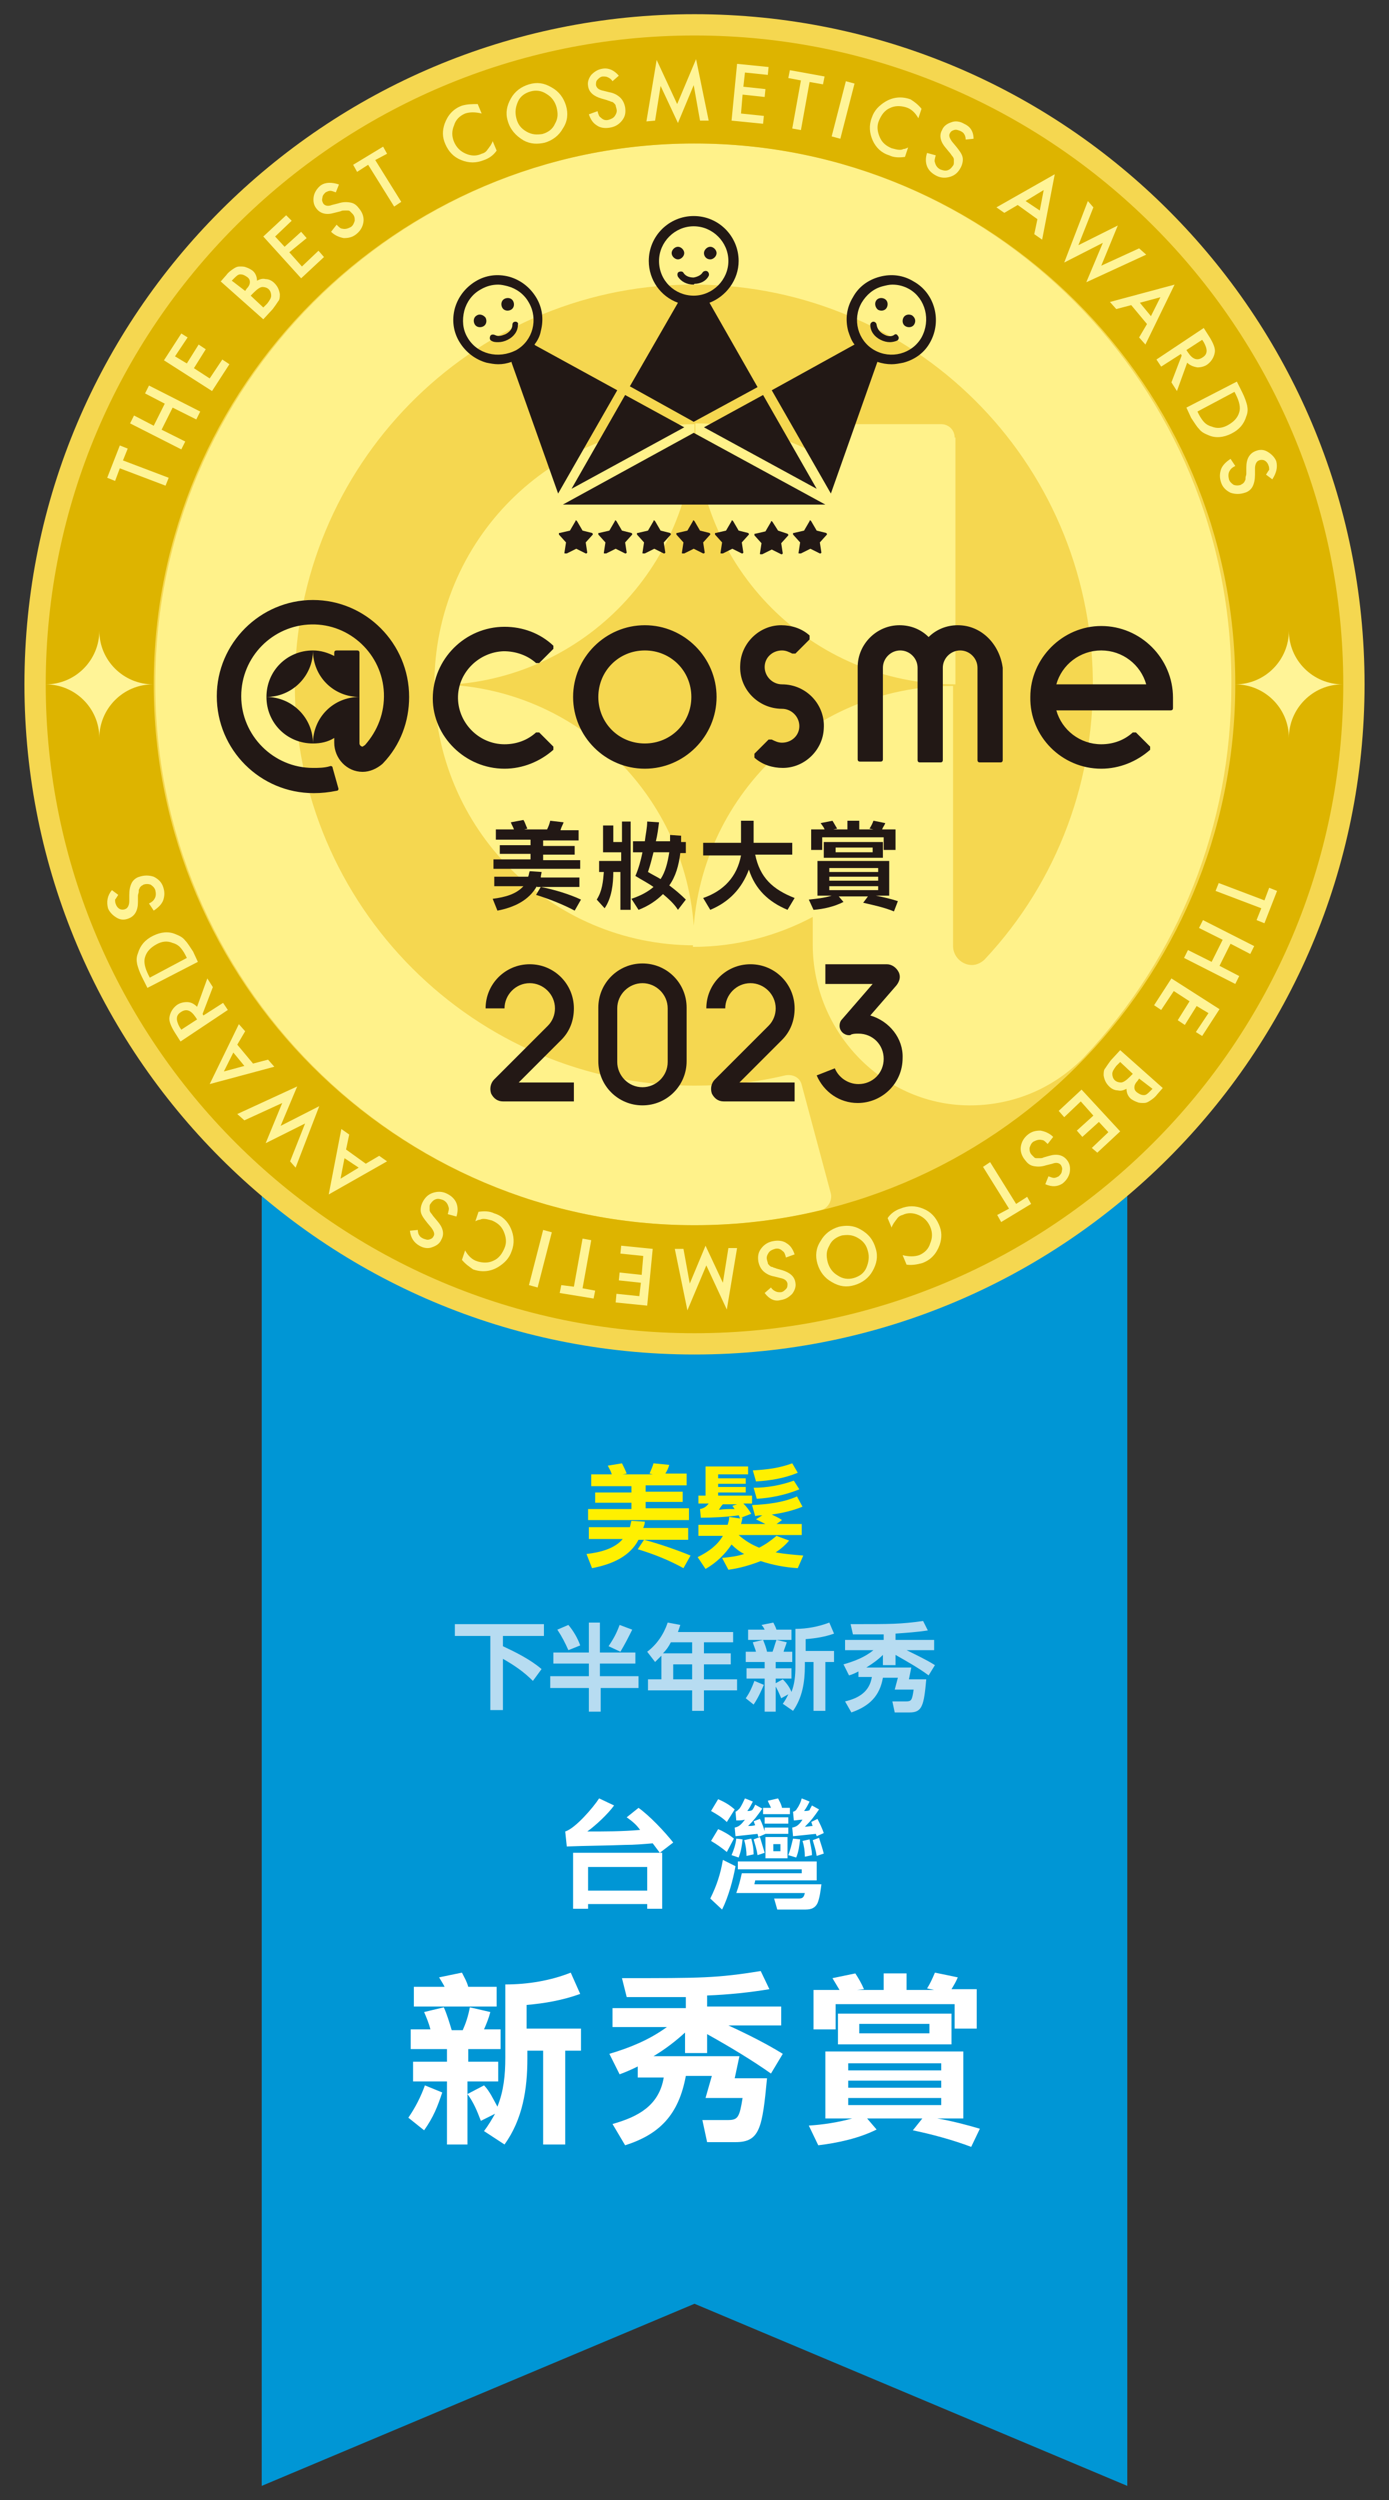 <?xml version="1.0" encoding="utf-8"?>
<!-- Generator: Adobe Illustrator 28.0.0, SVG Export Plug-In . SVG Version: 6.00 Build 0)  -->
<svg version="1.1" id="圖層_1" xmlns="http://www.w3.org/2000/svg" xmlns:xlink="http://www.w3.org/1999/xlink" x="0px" y="0px"
	 viewBox="0 0 176.2 317.1" style="enable-background:new 0 0 176.2 317.1;" xml:space="preserve">
<rect x="0" y="0" width="176.2" height="317.1" fill="#333333" stroke="none"/>
<style type="text/css">
	.st0{fill:#0096D5;}
	.st1{fill:#FFF000;}
	.st2{fill:#FFFFFF;}
	.st3{fill:#B7DCF1;}
	.st4{fill:#F5D750;}
	.st5{fill:#FFF28A;}
	.st6{fill:#DDB400;}
	.st7{fill:#FFF497;}
	.st8{fill:#221815;}
	.st9{fill:#231815;}
</style>
<g id="_x31_st">
	<g id="ribon">
		<polygon id="ribon_5_" class="st0" points="143,315.3 88.1,292.2 33.2,315.3 33.2,140.5 143,140.5 		"/>
		<g id="text_1_">
			<g>
				<g>
					<path class="st1" d="M81,195.3c-1.1,2.1-3.3,3.1-5.9,3.6l-0.7-1.8c1.8-0.2,3.6-0.7,4.6-1.9h-4.3v-1.5h5.2
						c0.1-0.3,0.1-0.5,0.2-0.8l1.7,0.1c0,0.3-0.1,0.5-0.2,0.8h5.7v1.5H81z M87.4,192.8H74.6v-1.4h5.5v-0.8h-4.6v-1.3h4.6v-0.8H75
						V187h2.6c-0.1-0.4-0.3-0.7-0.5-1.1l1.8-0.3c0.2,0.4,0.4,0.8,0.6,1.3l-0.5,0.1h3.8l-0.4-0.1c0.2-0.5,0.4-0.9,0.5-1.3l2,0.2
						c-0.1,0.4-0.3,0.8-0.5,1.1h2.7v1.5h-5.2v0.8h4.7v1.3h-4.7v0.8h5.5V192.8z M87.6,197.3l-0.9,1.6c-1.8-1-3.8-1.8-5.8-2.4l0.8-1.2
						C83.6,195.8,85.9,196.6,87.6,197.3z"/>
					<path class="st1" d="M96.5,198c-1.3,0.5-2.6,0.9-4.1,1.1l-0.8-1.5c1-0.1,1.9-0.2,2.8-0.5c-0.6-0.3-1.1-0.7-1.6-1.2
						c-0.8,1.2-1.9,2.3-3.3,3.1l-1-1.5c1.4-0.7,2.5-1.5,3.2-2.7h-3.1v-1.4h3.7c0.1-0.3,0.2-0.6,0.2-1l1.4,0.2
						c-0.1-0.1-0.1-0.3-0.2-0.4c-1.4,0.2-3.2,0.3-4.8,0.3l-0.1-1.1c0.5-0.1,0.8-0.3,1.1-0.7h-1.3v-1h0.9v-3.7h5.4v1h-3.8v0.5h3.5
						v0.7h-3.5v0.4h3.5v0.7h-3.5v0.4h4.3v1h-1.1c0.4,0.4,0.7,0.8,1,1.3l-1.3,0.5l0.2,0c-0.1,0.3-0.1,0.5-0.2,0.8h3.1
						c-0.4-0.2-0.8-0.4-1.2-0.6l0.8-0.5c-0.1,0-0.6,0-0.9,0.1l-0.4-1.4c1.9-0.1,3.9-0.3,5.7-1.1l0.7,1.3c-1.2,0.5-2.5,0.8-3.9,1
						c0.4,0.2,0.9,0.4,1.3,0.7l-0.7,0.5h3.2v1.4h-8c0.8,0.7,1.6,1.2,2.6,1.6c0.8-0.4,1.5-0.9,2.2-1.5l1.6,0.6
						c-0.5,0.6-1.1,1.1-1.7,1.5c1.1,0.2,2.3,0.3,3.5,0.4l-0.7,1.6C99.6,198.8,98,198.5,96.5,198z M93.2,191.4
						c-0.1-0.1-0.2-0.3-0.3-0.4l0.6-0.2h-1.8c-0.2,0.2-0.4,0.5-0.5,0.7C91.8,191.4,92.5,191.4,93.2,191.4z M95.9,187.9l-0.4-1.4
						c1.8-0.1,3.4-0.3,5-0.9l0.7,1.2C99.5,187.5,97.7,187.8,95.9,187.9z M96,190.1l-0.4-1.4c1.7,0,3.4-0.3,5.1-0.9l0.7,1.1
						C99.7,189.6,97.8,190,96,190.1z"/>
				</g>
			</g>
			<g id="新秀賞">
				<path class="st2" d="M53.8,270.2l-2-1.6c0.9-1.3,1.6-2.7,2.1-4.1l2.2,0.9C55.5,267.2,55,268.5,53.8,270.2z M59.3,264v8h-2.6v-8
					h-4.3v-2.5h4.3v-1.6h-4.6v-2.5h2.5c-0.2-0.8-0.5-1.5-0.8-2.2l2.5-0.6c0.4,0.9,0.7,1.9,1,2.9h1.4c0.4-0.9,0.7-1.8,0.9-2.9
					l2.6,0.6c-0.2,0.8-0.5,1.5-0.8,2.2h2.1v2.5h-4.1v1.6h3.8v2.5H59.3z M63.1,254.5H52.5V252h3.9c-0.2-0.4-0.4-0.7-0.7-1.2l2.9-0.6
					c0.4,0.8,0.6,1.1,0.8,1.8h3.6V254.5z M63.1,267.2c0.8-2,1-4,1-6.2v-9.3c2.9,0,5.8-0.5,8.3-1.5l1.2,2.7c-2.2,0.8-4.5,1.2-6.8,1.4
					v3h6.9v2.8h-2V272h-2.8v-11.9h-2v1c0,3.9-0.6,7.7-2.9,10.9l-2.6-1.7c0.6-0.8,1-1.5,1.4-2.2L61,269c-0.5-1.3-0.9-2.3-1.7-3.4
					l2.1-1.1C62.1,265.2,62.6,266.3,63.1,267.2z"/>
				<path class="st2" d="M79.3,272.1l-1.6-2.7c3.2-0.9,5.9-2.3,6.5-5.9h-3.3v-1.4c-0.8,0.4-1.5,0.7-2.3,1l-1.3-2.6
					c2.7-0.8,5.1-1.8,7.3-3.4h-6.9v-2.4h9.3v-1.4c-3.1,0-5.1,0-7.5,0l-0.6-2.4c10.1,0,12,0,17.6-0.9l1.1,2.3
					c-2.4,0.4-5.2,0.7-7.9,0.8v1.4h9.4v2.4h-6.7c2.4,1.1,4.8,2.3,6.9,3.6l-1.5,2.5c-2.4-1.7-5.4-3.5-8.1-5v2.4h-2.8v-2.6
					c-1.2,1.1-2.5,2.1-4,3h10.9l-0.6,2.8h4.1c-0.6,6.3-0.9,8.1-4,8.1h-3.6l-0.6-2.8h3.2c1.3,0,1.5-0.3,1.9-2.8h-4.7l0.8-2.8H87
					C86.1,268.2,83.7,270.7,79.3,272.1z"/>
				<path class="st2" d="M123.2,272.3c-2.4-0.9-5-1.6-7.4-2.1l1.2-1.5H110l1.2,1.4c-2.2,1.1-4.9,1.7-7.4,2l-1.2-2.5
					c1.7-0.1,3.7-0.4,5.5-0.9h-3.4v-8.5h17.5v8.5h-3.3c1.8,0.3,3.7,0.8,5.4,1.3L123.2,272.3z M106,257.4h-2.8v-5h3.3
					c-0.3-0.5-0.6-1-0.9-1.5l2.9-0.6c0.4,0.6,0.8,1.3,1.1,2l-0.9,0.1h3.4v-2.1h2.9v2.1h3.5l-0.9-0.2c0.4-0.6,0.7-1.3,1-2l2.9,0.6
					c-0.2,0.5-0.5,1-0.8,1.5h3.2v5h-2.8v-3.1H106V257.4z M120.7,259.3h-14.4v-3.9h14.4V259.3z M107.6,261.7v0.9h11.8v-0.9H107.6z
					 M107.6,263.9v0.9h11.8v-0.9H107.6z M107.6,266.1v0.9h11.8v-0.9H107.6z M109,256.7v1.2h8.9v-1.2H109z"/>
			</g>
			<g id="上半年新秀_2_">
				<path class="st3" d="M76.1,205.8v3.8h4.5v1.4h-4.5v1.6H81v1.5h-4.8v3h-1.5v-3h-4.9v-1.5h4.9V211h-4.5v-1.4h4.5v-3.8H76.1z
					 M73.6,208.7l-1.5,0.6c-0.4-0.9-0.8-1.7-1.4-2.6l1.4-0.6C72.7,206.8,73.3,207.8,73.6,208.7z M78.7,209.5l-1.5-0.7
					c0.6-0.9,1-1.6,1.4-2.7l1.6,0.6C79.7,207.7,79.3,208.5,78.7,209.5z"/>
				<path class="st3" d="M93,206.9v1.4h-3.7v1.4h3.4v1.4h-3.4v1.9h4.2v1.4h-4.2v2.6h-1.5v-2.6h-5.6v-1.4h1.7V210
					c-0.3,0.3-0.5,0.5-0.8,0.8l-1-1.3c1.2-0.9,2.1-2.2,2.6-3.7l1.6,0.3c-0.1,0.3-0.2,0.6-0.3,0.9H93z M84.1,209.7h3.7v-1.4h-2.7
					C84.8,208.9,84.5,209.3,84.1,209.7z M85.4,211.1v1.9h2.4v-1.9H85.4z"/>
				<path class="st3" d="M95.6,216.2l-1-0.8c0.5-0.7,0.8-1.4,1.1-2.2l1.2,0.5C96.5,214.6,96.2,215.3,95.6,216.2z M98.4,212.9v4.2H97
					v-4.2h-2.3v-1.3H97v-0.8h-2.4v-1.3h1.3c-0.1-0.4-0.3-0.8-0.4-1.2l1.3-0.3c0.2,0.5,0.4,1,0.5,1.5H98c0.2-0.5,0.3-1,0.5-1.5
					l1.3,0.3c-0.1,0.4-0.3,0.8-0.4,1.2h1.1v1.3h-2.1v0.8h2v1.3H98.4z M100.4,208h-5.5v-1.3h2.1c-0.1-0.2-0.2-0.4-0.4-0.6l1.5-0.3
					c0.2,0.4,0.3,0.6,0.4,0.9h1.9V208z M100.4,214.6c0.4-1,0.5-2.1,0.5-3.2v-4.8c1.5,0,3-0.3,4.3-0.8l0.6,1.4
					c-1.1,0.4-2.3,0.6-3.6,0.7v1.5h3.6v1.4h-1.1v6.2h-1.5v-6.2h-1.1v0.5c0,2-0.3,4-1.5,5.7l-1.3-0.9c0.3-0.4,0.5-0.8,0.7-1.2
					l-0.9,0.5c-0.3-0.7-0.5-1.2-0.9-1.8l1.1-0.6C99.9,213.6,100.2,214.1,100.4,214.6z"/>
				<path class="st3" d="M108,217.2l-0.8-1.4c1.7-0.4,3.1-1.2,3.4-3.1h-1.7V212c-0.4,0.2-0.8,0.4-1.2,0.5l-0.7-1.4
					c1.4-0.4,2.7-0.9,3.8-1.8h-3.6v-1.3h4.9v-0.7c-1.6,0-2.7,0-3.9,0l-0.3-1.3c5.3,0,6.3,0,9.2-0.4l0.6,1.2
					c-1.3,0.2-2.7,0.3-4.1,0.4v0.8h4.9v1.3h-3.5c1.2,0.6,2.5,1.2,3.6,1.9l-0.8,1.3c-1.2-0.9-2.8-1.8-4.2-2.6v1.3H112v-1.3
					c-0.6,0.6-1.3,1.1-2.1,1.6h5.7l-0.3,1.5h2.2c-0.3,3.3-0.5,4.2-2.1,4.2h-1.9l-0.3-1.4h1.7c0.7,0,0.8-0.1,1-1.5h-2.4l0.4-1.5H112
					C111.6,215.1,110.3,216.4,108,217.2z"/>
				<g>
					<path class="st3" d="M69,206v1.5h-5.2v1.3c1.7,0.8,3.5,1.7,4.9,2.9l-1.1,1.5c-1.2-1.2-2.4-2-3.8-2.8v6.5h-1.6v-9.4h-4.5V206H69
						z"/>
				</g>
			</g>
			<g>
				<path class="st2" d="M79.5,230.5l1.5-1.2c1.4,1,3.3,3,4.4,4.4l-1.7,1.3c-0.3-0.4-0.6-0.8-0.9-1.2c-1.2,0.1-2.3,0.2-3.5,0.2
					c-2.5,0.1-4.9,0.1-7.4,0.2l-0.2-1.9c1.3-0.4,3.6-3.1,4.3-4.2l1.9,0.9c-0.8,1.1-2.3,2.5-3.4,3.3c2.2,0,4.5,0,6.7-0.2
					C80.7,231.4,80.2,231,79.5,230.5z M74.6,241.5v0.6h-1.9v-7.1H84v7.1h-1.9v-0.6H74.6z M82.1,236.8h-7.5v3h7.5V236.8z"/>
				<path class="st2" d="M90.1,240.8c0.8-1.6,1.3-3.1,1.6-4.9l1.6,0.8c-0.3,1.7-0.9,3.9-1.7,5.5L90.1,240.8z M91.1,232
					c0.7,0.3,1.4,0.7,2,1.2l-0.9,1.7c-0.6-0.5-1.3-1-2-1.4L91.1,232z M91.1,228.2c0.9,0.4,1.4,0.7,2.1,1.3l-1,1.6
					c-0.6-0.6-1.3-1-2-1.4L91.1,228.2z M94.2,233.3c-0.1,0.9-0.2,1.5-0.5,2.3l-0.9-0.3c0.3-0.7,0.5-1.3,0.6-2.1L94.2,233.3z
					 M93.3,232.9l-0.1-1.1c0.6-0.1,0.9-0.5,1.3-1c-0.4,0.1-0.7,0.1-1.1,0.1l-0.1-1.1c0.2-0.1,0.3-0.2,0.5-0.4
					c0.3-0.4,0.5-0.9,0.7-1.3l1,0.4c-0.2,0.4-0.4,0.8-0.7,1.2c0.2,0,0.4,0,0.6-0.1c0.2-0.2,0.3-0.5,0.4-0.7l0.9,0.5
					c-0.7,1-1,1.4-1.8,2.2c0.3,0,0.6,0,0.9-0.1c-0.1-0.2-0.1-0.3-0.2-0.5l0.8-0.3c0.3,0.6,0.5,1.2,0.7,1.9l-0.9,0.4
					c0-0.1-0.1-0.3-0.1-0.4C95.2,232.7,94.2,232.8,93.3,232.9z M103.5,238.5h-7.7c0,0.1-0.1,0.4-0.1,0.5h8.5
					c-0.1,0.7-0.2,1.7-0.5,2.4c-0.3,0.6-0.8,0.8-1.5,0.8h-3.6l-0.4-1.4l3.2,0c0.5,0,0.6-0.3,0.7-0.7h-8.7c0.3-0.8,0.5-1.6,0.7-2.5
					h7.6v-0.5h-8.1v-1h10V238.5z M95.3,233.2c0.2,0.7,0.3,1.3,0.3,2l-0.9,0.2c0-0.6-0.1-1.4-0.3-2L95.3,233.2z M96.4,233
					c0.2,0.7,0.4,1.3,0.6,2l-0.9,0.3c-0.1-0.7-0.3-1.3-0.5-2L96.4,233z M100.2,229.3v0.8h-3.4v-0.8h1c-0.1-0.3-0.3-0.6-0.4-0.9
					l1.3-0.3c0.2,0.4,0.4,0.7,0.5,1.2H100.2z M100,231.3h-3v-0.8h3V231.3z M100,232.6h-3v-0.8h3V232.6z M99.9,235.7h-2.8V233h2.8
					V235.7z M98.1,233.9v0.9H99v-0.9H98.1z M101.5,233.3c-0.1,0.8-0.2,1.6-0.5,2.3l-1-0.3c0.3-0.8,0.4-1.3,0.6-2.1L101.5,233.3z
					 M103,229l0.9,0.5c-0.7,1-0.9,1.3-1.8,2.2c0.3,0,0.7-0.1,1-0.1c-0.1-0.1-0.1-0.4-0.2-0.5l0.8-0.4c0.3,0.6,0.6,1.2,0.8,1.8
					l-0.9,0.4c0-0.1-0.1-0.2-0.1-0.3c-1,0.1-2,0.2-2.9,0.3l-0.1-1.1c0.6-0.1,0.9-0.4,1.3-1c-0.4,0-0.8,0.1-1.1,0.1l-0.1-1.1
					c0.3-0.1,0.4-0.2,0.5-0.4c0.3-0.4,0.5-0.9,0.6-1.3l1,0.4c-0.2,0.4-0.4,0.8-0.7,1.2c0.2,0,0.5,0,0.7-0.1
					C102.7,229.5,102.9,229.2,103,229z M102.7,233.3c0.1,0.7,0.3,1.3,0.3,2l-0.9,0.2c0-0.7-0.1-1.4-0.3-2L102.7,233.3z M103.9,233.1
					c0.2,0.7,0.4,1.2,0.6,2l-0.9,0.3c-0.1-0.7-0.3-1.3-0.5-2L103.9,233.1z"/>
			</g>
		</g>
	</g>
	<g id="madal_1_">
		<path id="bg_3_" class="st4" d="M173.1,86.8c0,47-38.1,85-85,85c-47,0-85-38.1-85-85c0-47,38.1-85,85-85
			C135.1,1.8,173.1,39.8,173.1,86.8"/>
		<path id="bg_2_" class="st5" d="M88.1,53.8c0,18.3-14.8,33.1-33,33.1C55.1,68.5,69.9,53.8,88.1,53.8z M87.9,18.2
			C50.4,18.3,19.8,49,19.7,86.6c-0.1,37.9,30.6,68.8,68.4,68.8c5.4,0,10.8-0.6,16-1.9c0.9-0.2,1.5-1.2,1.3-2.1l-3.7-13.8
			c-0.2-0.9-1.1-1.4-2.1-1.2c-3.8,0.9-7.6,1.3-11.5,1.3c-27.9,0-50.7-22.8-50.7-50.8c0-27.8,22.3-50.4,49.8-50.8
			c27.6-0.4,50.3,21.1,51.4,48.8c0.5,13.7-4.4,26.9-13.7,36.8c-0.3,0.3-0.9,0.7-1.6,0.7c-1.3,0-2.4-1.1-2.4-2.4v-33l0,0
			c-18.2,0-33,14.8-33,33.1c5.5,0,10.7-1.4,15.2-3.8v3.5c0,11.2,9.1,20.6,20.3,20.4c5.2-0.1,10-2.1,13.7-5.7l0.4-0.4
			c12.1-12.8,18.7-29.5,18.7-47.1C156.5,48.9,125.7,18.1,87.9,18.2z M55.1,86.8c0,18.3,14.8,33.1,33,33.1
			C88.1,101.6,73.3,86.8,55.1,86.8z M121.1,55.5c0-1-0.8-1.7-1.7-1.7h-14.3c-1,0-1.7,0.8-1.7,1.7v2c-4.6-2.4-9.7-3.8-15.2-3.8
			c0,18.3,14.8,33.1,33,33.1l0,0V55.5z"/>
		<path id="bg_1_" class="st6" d="M88.1,169.1c-45.4,0-82.3-36.9-82.3-82.3c0-45.4,36.9-82.3,82.3-82.3c45.4,0,82.3,36.9,82.3,82.3
			C170.4,132.2,133.5,169.1,88.1,169.1z M88.1,18.2c-37.8,0-68.6,30.8-68.6,68.6s30.8,68.6,68.6,68.6c37.8,0,68.6-30.8,68.6-68.6
			S125.9,18.2,88.1,18.2z"/>
		<g id="text_2_">
			<g>
				<g>
					<path class="st7" d="M15.6,58.4l5.8,2.2l-0.4,1l-5.8-2.2L14.6,61l-1-0.4l1.6-4.1l1,0.4L15.6,58.4z"/>
					<path class="st7" d="M19.5,54l1.4-2.8l-2.5-1.3l0.5-1l6.5,3.3l-0.5,1l-3-1.5l-1.4,2.8l3,1.5l-0.5,1l-6.5-3.3l0.5-1L19.5,54z"/>
					<path class="st7" d="M23.8,42.8l-1.6,2.4l1.5,0.9l1.5-2.4l0.9,0.6l-1.5,2.4l2,1.3l1.6-2.4l0.9,0.6l-2.2,3.4l-6.1-3.9l2.2-3.4
						L23.8,42.8z"/>
					<path class="st7" d="M33.4,40.5l-5.4-4.8l0.7-0.8c0.3-0.4,0.6-0.6,0.9-0.8c0.3-0.2,0.5-0.3,0.8-0.3c0.3,0,0.6,0,0.8,0.1
						c0.3,0.1,0.5,0.2,0.8,0.4c0.4,0.3,0.6,0.8,0.6,1.3c0.4-0.2,0.7-0.3,1.1-0.2c0.4,0,0.8,0.2,1.1,0.5c0.4,0.4,0.6,0.8,0.7,1.4
						c0,0.3,0,0.7-0.2,0.9c-0.2,0.3-0.4,0.6-0.7,1L33.4,40.5z M31.1,36.9l0.2-0.3c0.3-0.3,0.4-0.6,0.4-0.8c0-0.3-0.1-0.5-0.4-0.7
						c-0.3-0.2-0.5-0.3-0.8-0.3c-0.3,0-0.5,0.2-0.8,0.5l-0.3,0.3L31.1,36.9z M33.4,39l0.5-0.5c0.3-0.4,0.5-0.7,0.5-1
						c0-0.3-0.1-0.6-0.3-0.8c-0.2-0.2-0.5-0.3-0.8-0.3c-0.3,0-0.7,0.3-1.1,0.7l-0.4,0.4L33.4,39z"/>
					<path class="st7" d="M37,28l-2.1,2l1.2,1.3l2.1-1.9l0.7,0.8L36.7,32l1.6,1.8l2.1-2l0.7,0.8l-2.9,2.7L33.4,30l2.9-2.7L37,28z"/>
					<path class="st7" d="M43,23.4l-0.4,1c-0.3-0.1-0.5-0.2-0.7-0.2c-0.2,0-0.4,0.1-0.6,0.2c-0.2,0.2-0.4,0.4-0.4,0.7
						c-0.1,0.3,0,0.5,0.1,0.7c0.2,0.3,0.6,0.4,1.1,0.2l0.8-0.2c0.6-0.2,1.1-0.2,1.6-0.1s0.8,0.4,1.1,0.8c0.4,0.5,0.6,1.1,0.5,1.7
						c-0.1,0.6-0.4,1.1-0.9,1.5c-0.5,0.4-1,0.5-1.6,0.5c-0.5-0.1-1.1-0.3-1.6-0.8l0.7-0.9c0.3,0.3,0.5,0.5,0.7,0.5
						c0.4,0.1,0.7,0,1.1-0.2c0.3-0.2,0.4-0.5,0.5-0.8c0-0.3,0-0.6-0.3-0.9c-0.1-0.1-0.2-0.2-0.3-0.3c-0.1-0.1-0.2-0.1-0.3-0.1
						s-0.3,0-0.4,0c-0.2,0-0.3,0-0.5,0.1L42.4,27c-1,0.3-1.8,0.1-2.3-0.6c-0.3-0.4-0.4-0.9-0.3-1.5c0.1-0.5,0.4-1,0.9-1.4
						C41.3,23.1,42.1,23.1,43,23.4z"/>
					<path class="st7" d="M47.6,20.3l3.3,5.3l-0.9,0.6l-3.3-5.3l-1.4,0.9l-0.5-0.9l3.8-2.3l0.5,0.9L47.6,20.3z"/>
					<path class="st7" d="M60.6,13.2l0.5,1.2c-0.8-0.2-1.5-0.2-2.1,0c-0.7,0.3-1.2,0.8-1.4,1.5c-0.3,0.7-0.3,1.4,0,2.1
						c0.3,0.7,0.8,1.2,1.5,1.5c0.7,0.3,1.4,0.3,2,0c0.4-0.1,0.6-0.3,0.8-0.6c0.1-0.1,0.2-0.3,0.3-0.4c0.1-0.2,0.2-0.3,0.3-0.6
						l0.5,1.2c-0.4,0.6-1,1-1.6,1.2c-1,0.4-1.9,0.4-2.9,0c-1-0.4-1.6-1.1-2-2c-0.4-0.9-0.4-1.7-0.1-2.6c0.4-1.1,1.1-1.9,2.2-2.3
						C59.3,13.2,59.9,13.2,60.6,13.2z"/>
					<path class="st7" d="M64.4,15.3c-0.3-1-0.1-1.9,0.4-2.8c0.5-0.9,1.3-1.5,2.3-1.8c1-0.3,1.9-0.2,2.9,0.4
						c0.9,0.5,1.5,1.3,1.8,2.3c0.3,1,0.2,2-0.4,2.9c-0.5,0.9-1.3,1.5-2.3,1.8c-0.9,0.2-1.8,0.2-2.7-0.3
						C65.4,17.2,64.7,16.4,64.4,15.3z M65.5,15c0.2,0.8,0.6,1.3,1.3,1.7c0.7,0.4,1.3,0.4,2,0.3c0.7-0.2,1.3-0.6,1.6-1.3
						c0.4-0.7,0.4-1.3,0.2-2.1c-0.2-0.7-0.6-1.3-1.3-1.7c-0.6-0.4-1.3-0.5-2-0.3c-0.7,0.2-1.3,0.6-1.6,1.3
						C65.4,13.6,65.3,14.2,65.5,15z"/>
					<path class="st7" d="M78.5,9.6l-0.8,0.7c-0.2-0.3-0.4-0.4-0.6-0.5c-0.2-0.1-0.4-0.1-0.6-0.1c-0.3,0-0.5,0.2-0.7,0.4
						c-0.2,0.2-0.2,0.4-0.2,0.7c0.1,0.4,0.4,0.6,0.9,0.7l0.8,0.2c0.6,0.1,1.1,0.4,1.4,0.7c0.3,0.3,0.5,0.7,0.6,1.2
						c0.1,0.7,0,1.2-0.4,1.7c-0.4,0.5-0.9,0.8-1.6,0.9c-0.6,0.1-1.2,0-1.6-0.3c-0.5-0.3-0.8-0.8-1-1.4l1.1-0.4
						c0.1,0.4,0.2,0.7,0.4,0.8c0.3,0.3,0.6,0.4,1,0.3c0.3-0.1,0.6-0.2,0.8-0.5c0.2-0.3,0.3-0.6,0.2-0.9c0-0.1-0.1-0.3-0.1-0.4
						s-0.1-0.2-0.2-0.3c-0.1-0.1-0.2-0.2-0.4-0.2c-0.1-0.1-0.3-0.1-0.5-0.2l-0.7-0.2c-1-0.3-1.6-0.8-1.7-1.6c-0.1-0.5,0.1-1,0.4-1.4
						c0.4-0.4,0.8-0.7,1.5-0.8C77.2,8.6,77.9,8.9,78.5,9.6z"/>
					<path class="st7" d="M82,15.4l1.3-7.8l2.6,5.6l2.4-5.7l1.6,7.8l-1.1,0L88,10.8l-2,4.8l-2.2-4.7l-0.7,4.4L82,15.4z"/>
					<path class="st7" d="M97.4,9.5l-2.9-0.3L94.3,11l2.8,0.3l-0.1,1L94.2,12L94,14.4l2.9,0.3l-0.1,1l-4-0.4l0.7-7.2l4,0.4L97.4,9.5
						z"/>
					<path class="st7" d="M102.7,10.4l-1.1,6.1l-1.1-0.2l1.1-6.1L100,9.9l0.2-1l4.4,0.8l-0.2,1L102.7,10.4z"/>
					<path class="st7" d="M108.4,10.6l-1.8,7l-1.1-0.3l1.8-7L108.4,10.6z"/>
					<path class="st7" d="M116.9,13.8l-0.4,1.2c-0.4-0.7-0.9-1.2-1.6-1.4c-0.7-0.2-1.4-0.2-2,0.1c-0.7,0.3-1.1,0.9-1.4,1.6
						c-0.3,0.7-0.2,1.4,0.1,2.1c0.3,0.7,0.8,1.1,1.5,1.4c0.4,0.1,0.7,0.2,1,0.2c0.2,0,0.3,0,0.5-0.1c0.2,0,0.4-0.1,0.6-0.2l-0.4,1.2
						c-0.7,0.1-1.4,0.1-2-0.2c-1-0.3-1.7-1-2.1-1.9c-0.4-0.9-0.5-1.9-0.1-2.9c0.3-0.9,0.9-1.5,1.7-2c1-0.6,2.1-0.7,3.2-0.3
						C116,12.9,116.5,13.3,116.9,13.8z"/>
					<path class="st7" d="M123.5,17.6l-1,0.1c0-0.3-0.1-0.6-0.2-0.7c-0.1-0.2-0.3-0.3-0.5-0.4c-0.3-0.1-0.5-0.2-0.8-0.1
						c-0.3,0.1-0.4,0.2-0.5,0.4c-0.2,0.3,0,0.7,0.3,1.1l0.5,0.6c0.4,0.5,0.7,0.9,0.8,1.3c0.1,0.4,0,0.9-0.2,1.3
						c-0.3,0.6-0.7,1-1.3,1.2c-0.6,0.2-1.2,0.2-1.8-0.1c-0.6-0.3-1-0.7-1.2-1.2c-0.2-0.5-0.2-1.1,0-1.7l1.1,0.3
						c-0.1,0.4-0.2,0.7-0.1,0.9c0.1,0.4,0.3,0.7,0.7,0.9c0.3,0.1,0.6,0.2,0.9,0.1c0.3-0.1,0.5-0.3,0.7-0.6c0.1-0.1,0.1-0.3,0.1-0.4
						c0-0.1,0-0.2,0-0.4c0-0.1-0.1-0.3-0.2-0.4c-0.1-0.1-0.2-0.3-0.3-0.4l-0.5-0.6c-0.7-0.8-0.9-1.6-0.5-2.3c0.2-0.5,0.6-0.8,1.2-1
						c0.5-0.2,1.1-0.1,1.6,0.2C123,16,123.5,16.6,123.5,17.6z"/>
					<path class="st7" d="M131.6,27.8l-2.5-1.8l-1.7,1l-1-0.7l7.4-4.2l-1.6,8.3l-1-0.7L131.6,27.8z M131.9,26.7l0.5-2.6l-2.3,1.4
						L131.9,26.7z"/>
					<path class="st7" d="M138.7,26.3l-1.9,4.8l5-2.5l-2.1,5.1l4.8-2.2l0.9,0.8l-7.6,3.5l2.1-5l-4.9,2.5l3-7.8L138.7,26.3z"/>
					<path class="st7" d="M145.5,41.1l-2-2.4l-1.9,0.5l-0.8-0.9l8.2-2.2l-3.7,7.6l-0.8-0.9L145.5,41.1z M146,40.1l1.2-2.4l-2.6,0.7
						L146,40.1z"/>
					<path class="st7" d="M150.6,46l-1.3,3.6l-0.7-1.1l1.3-3.4l-0.1-0.2l-2.5,1.6l-0.6-0.9l6-4l0.7,1.1c0.5,0.8,0.8,1.5,0.7,2
						c-0.1,0.6-0.4,1.1-0.9,1.5c-0.4,0.3-0.9,0.4-1.3,0.4C151.3,46.5,150.9,46.3,150.6,46z M150.5,44.4l0.2,0.3
						c0.6,0.9,1.2,1.1,1.9,0.6c0.6-0.4,0.6-1,0.1-1.9l-0.2-0.3L150.5,44.4z"/>
					<path class="st7" d="M150.5,51.7l6.4-3.3l0.7,1.4c0.3,0.6,0.5,1.2,0.6,1.6c0.1,0.5,0.1,0.9-0.1,1.4c-0.3,1-0.9,1.7-1.9,2.2
						c-1,0.5-2,0.6-2.9,0.2c-0.5-0.2-0.9-0.4-1.2-0.8c-0.3-0.3-0.6-0.8-1-1.4L150.5,51.7z M151.9,52.2l0.2,0.4
						c0.2,0.4,0.5,0.8,0.7,1c0.2,0.2,0.5,0.4,0.9,0.5c0.7,0.3,1.4,0.2,2.1-0.2c0.7-0.4,1.2-0.9,1.4-1.6c0.2-0.6,0-1.4-0.4-2.2
						l-0.2-0.4L151.9,52.2z"/>
					<path class="st7" d="M161.4,60.8l-0.8-0.6c0.2-0.3,0.3-0.5,0.4-0.6c0-0.2,0-0.4-0.1-0.6c-0.1-0.3-0.3-0.5-0.5-0.6
						c-0.2-0.1-0.5-0.1-0.7,0c-0.3,0.1-0.5,0.5-0.5,1l0,0.8c0,0.6-0.1,1.1-0.3,1.5c-0.2,0.4-0.6,0.7-1,0.8c-0.6,0.2-1.2,0.2-1.8,0
						c-0.6-0.3-1-0.7-1.2-1.3c-0.2-0.6-0.2-1.1,0-1.7c0.2-0.5,0.6-0.9,1.2-1.3l0.6,0.9c-0.4,0.2-0.6,0.4-0.7,0.6
						c-0.2,0.3-0.2,0.7-0.1,1.1c0.1,0.3,0.3,0.5,0.6,0.7c0.3,0.1,0.6,0.1,0.9,0c0.1-0.1,0.2-0.1,0.3-0.2c0.1-0.1,0.2-0.2,0.2-0.3
						c0.1-0.1,0.1-0.2,0.1-0.4c0-0.2,0.1-0.3,0.1-0.5l0-0.8c0-1.1,0.4-1.8,1.2-2.1c0.5-0.2,1-0.2,1.5,0.1c0.5,0.3,0.9,0.7,1.1,1.2
						C162.1,59.3,161.9,60,161.4,60.8z"/>
				</g>
			</g>
			<g>
				<g>
					<path class="st7" d="M160,115.2l-5.8-2.2l0.4-1l5.8,2.2l0.6-1.6l1,0.4l-1.6,4.1l-1-0.4L160,115.2z"/>
					<path class="st7" d="M156.1,119.7l-1.4,2.8l2.5,1.3l-0.5,1l-6.5-3.3l0.5-1l3,1.5l1.4-2.8l-3-1.5l0.5-1l6.5,3.3l-0.5,1
						L156.1,119.7z"/>
					<path class="st7" d="M151.7,130.9l1.6-2.4l-1.5-0.9l-1.5,2.4l-0.9-0.6l1.5-2.4l-2-1.3l-1.6,2.4l-0.9-0.6l2.2-3.4l6.1,3.9
						l-2.2,3.4L151.7,130.9z"/>
					<path class="st7" d="M142.1,133.2l5.4,4.8l-0.7,0.8c-0.3,0.4-0.6,0.6-0.9,0.8c-0.3,0.2-0.5,0.3-0.8,0.3c-0.3,0-0.6,0-0.8-0.1
						c-0.3-0.1-0.5-0.2-0.8-0.4c-0.4-0.3-0.6-0.8-0.6-1.3c-0.4,0.2-0.7,0.3-1.1,0.2c-0.4,0-0.8-0.2-1.1-0.5
						c-0.4-0.4-0.6-0.8-0.7-1.4c0-0.3,0-0.7,0.2-0.9c0.2-0.3,0.4-0.6,0.7-1L142.1,133.2z M144.5,136.8l-0.2,0.3
						c-0.3,0.3-0.4,0.6-0.4,0.8c0,0.3,0.1,0.5,0.4,0.7c0.3,0.2,0.5,0.3,0.8,0.3c0.3,0,0.5-0.2,0.8-0.5l0.3-0.3L144.5,136.8z
						 M142.1,134.7l-0.5,0.5c-0.3,0.4-0.5,0.7-0.5,1c0,0.3,0.1,0.6,0.3,0.8c0.2,0.2,0.5,0.3,0.8,0.3c0.3,0,0.7-0.3,1.1-0.7l0.4-0.4
						L142.1,134.7z"/>
					<path class="st7" d="M138.5,145.6l2.1-2l-1.2-1.3l-2.1,1.9l-0.7-0.8l2.1-1.9l-1.6-1.8l-2.1,2l-0.7-0.8l2.9-2.7l4.9,5.3
						l-2.9,2.7L138.5,145.6z"/>
					<path class="st7" d="M132.6,150.2l0.4-1c0.3,0.1,0.5,0.2,0.7,0.2c0.2,0,0.4-0.1,0.6-0.2c0.2-0.2,0.4-0.4,0.4-0.7
						c0.1-0.3,0-0.5-0.1-0.7c-0.2-0.3-0.6-0.4-1.1-0.2l-0.8,0.2c-0.6,0.2-1.1,0.2-1.6,0.1s-0.8-0.4-1.1-0.8
						c-0.4-0.5-0.6-1.1-0.5-1.7c0.1-0.6,0.4-1.1,0.9-1.5c0.5-0.4,1-0.5,1.6-0.5c0.5,0.1,1.1,0.3,1.6,0.8l-0.7,0.9
						c-0.3-0.3-0.5-0.5-0.7-0.5c-0.4-0.1-0.7,0-1.1,0.2c-0.3,0.2-0.4,0.5-0.5,0.8c0,0.3,0,0.6,0.3,0.9c0.1,0.1,0.2,0.2,0.3,0.3
						c0.1,0.1,0.2,0.1,0.3,0.1c0.1,0,0.3,0,0.4,0c0.2,0,0.3,0,0.5-0.1l0.7-0.2c1-0.3,1.8-0.1,2.3,0.6c0.3,0.4,0.4,0.9,0.3,1.5
						c-0.1,0.5-0.4,1-0.9,1.4C134.2,150.5,133.5,150.6,132.6,150.2z"/>
					<path class="st7" d="M128,153.3l-3.3-5.3l0.9-0.6l3.3,5.3l1.4-0.9l0.5,0.9l-3.8,2.3l-0.5-0.9L128,153.3z"/>
					<path class="st7" d="M115,160.4l-0.5-1.2c0.8,0.2,1.5,0.2,2.1,0c0.7-0.3,1.2-0.8,1.4-1.5c0.3-0.7,0.3-1.4,0-2.1
						c-0.3-0.7-0.8-1.2-1.5-1.5c-0.7-0.3-1.4-0.3-2,0c-0.4,0.1-0.6,0.3-0.8,0.6c-0.1,0.1-0.2,0.3-0.3,0.4c-0.1,0.2-0.2,0.3-0.3,0.6
						l-0.5-1.2c0.4-0.6,1-1,1.6-1.2c1-0.4,1.9-0.4,2.9,0c1,0.4,1.6,1.1,2,2c0.4,0.9,0.4,1.7,0.1,2.6c-0.4,1.1-1.1,1.9-2.2,2.3
						C116.3,160.4,115.6,160.5,115,160.4z"/>
					<path class="st7" d="M111.1,158.4c0.3,1,0.1,1.9-0.4,2.8c-0.5,0.9-1.3,1.5-2.3,1.8c-1,0.3-1.9,0.2-2.9-0.4
						c-0.9-0.5-1.5-1.3-1.8-2.3c-0.3-1-0.2-2,0.4-2.9c0.5-0.9,1.3-1.5,2.3-1.8c0.9-0.2,1.8-0.2,2.7,0.3
						C110.2,156.5,110.8,157.3,111.1,158.4z M110.1,158.7c-0.2-0.8-0.6-1.3-1.3-1.7c-0.7-0.4-1.3-0.4-2-0.3
						c-0.7,0.2-1.3,0.6-1.6,1.3c-0.4,0.7-0.4,1.3-0.2,2.1c0.2,0.7,0.6,1.3,1.3,1.7c0.6,0.4,1.3,0.5,2,0.3c0.7-0.2,1.3-0.6,1.6-1.3
						C110.2,160.1,110.3,159.4,110.1,158.7z"/>
					<path class="st7" d="M97,164l0.8-0.7c0.2,0.3,0.4,0.4,0.6,0.5c0.2,0.1,0.4,0.1,0.6,0.1c0.3,0,0.5-0.2,0.7-0.4
						c0.2-0.2,0.2-0.4,0.2-0.7c-0.1-0.4-0.4-0.6-0.9-0.7l-0.8-0.2c-0.6-0.1-1.1-0.4-1.4-0.7c-0.3-0.3-0.5-0.7-0.6-1.2
						c-0.1-0.7,0-1.2,0.4-1.7c0.4-0.5,0.9-0.8,1.6-0.9c0.6-0.1,1.2,0,1.6,0.3c0.5,0.3,0.8,0.8,1,1.4l-1.1,0.4
						c-0.1-0.4-0.2-0.7-0.4-0.8c-0.3-0.3-0.6-0.4-1-0.3c-0.3,0.1-0.6,0.2-0.8,0.5c-0.2,0.3-0.3,0.6-0.2,0.9c0,0.1,0.1,0.3,0.1,0.4
						s0.1,0.2,0.2,0.3c0.1,0.1,0.2,0.2,0.4,0.2c0.1,0.1,0.3,0.1,0.5,0.2l0.7,0.2c1,0.3,1.6,0.8,1.7,1.6c0.1,0.5-0.1,1-0.4,1.4
						c-0.4,0.4-0.8,0.7-1.5,0.8C98.3,165.1,97.6,164.8,97,164z"/>
					<path class="st7" d="M93.5,158.3l-1.3,7.8l-2.6-5.6l-2.4,5.7l-1.6-7.8l1.1,0l0.8,4.4l2-4.8l2.2,4.7l0.7-4.4L93.5,158.3z"/>
					<path class="st7" d="M78.2,164.1l2.9,0.3l0.2-1.7l-2.8-0.3l0.1-1l2.8,0.3l0.2-2.4l-2.9-0.3l0.1-1l4,0.4l-0.7,7.2l-4-0.4
						L78.2,164.1z"/>
					<path class="st7" d="M72.8,163.2l1.1-6.1l1.1,0.2l-1.1,6.1l1.6,0.3l-0.2,1L71,164l0.2-1L72.8,163.2z"/>
					<path class="st7" d="M67.1,163l1.8-7l1.1,0.3l-1.8,7L67.1,163z"/>
					<path class="st7" d="M58.6,159.8l0.4-1.2c0.4,0.7,0.9,1.2,1.6,1.4c0.7,0.2,1.4,0.2,2-0.1c0.7-0.3,1.1-0.9,1.4-1.6
						c0.3-0.7,0.2-1.4-0.1-2.1c-0.3-0.7-0.8-1.1-1.5-1.4c-0.4-0.1-0.7-0.2-1-0.2c-0.2,0-0.3,0-0.5,0.1c-0.2,0-0.4,0.1-0.6,0.2
						l0.4-1.2c0.7-0.1,1.4-0.1,2,0.2c1,0.3,1.7,1,2.1,1.9c0.4,0.9,0.5,1.9,0.1,2.9c-0.3,0.9-0.9,1.5-1.7,2c-1,0.6-2.1,0.7-3.2,0.3
						C59.6,160.7,59.1,160.4,58.6,159.8z"/>
					<path class="st7" d="M52,156.1l1-0.1c0,0.3,0.1,0.6,0.2,0.7c0.1,0.2,0.3,0.3,0.5,0.4c0.3,0.1,0.5,0.2,0.8,0.1
						c0.3-0.1,0.4-0.2,0.5-0.4c0.2-0.3,0-0.7-0.3-1.1l-0.5-0.6c-0.4-0.5-0.7-0.9-0.8-1.3c-0.1-0.4,0-0.9,0.2-1.3
						c0.3-0.6,0.7-1,1.3-1.2c0.6-0.2,1.2-0.2,1.8,0.1c0.6,0.3,1,0.7,1.2,1.2c0.2,0.5,0.2,1.1,0,1.7l-1.1-0.3
						c0.1-0.4,0.2-0.7,0.1-0.9c-0.1-0.4-0.3-0.7-0.7-0.9c-0.3-0.1-0.6-0.2-0.9-0.1c-0.3,0.1-0.5,0.3-0.7,0.6
						c-0.1,0.1-0.1,0.3-0.1,0.4c0,0.1,0,0.2,0,0.4c0,0.1,0.1,0.3,0.2,0.4c0.1,0.1,0.2,0.3,0.3,0.4l0.5,0.6c0.7,0.8,0.9,1.6,0.5,2.3
						c-0.2,0.5-0.6,0.8-1.2,1c-0.5,0.2-1.1,0.1-1.6-0.2C52.5,157.6,52.1,157,52,156.1z"/>
					<path class="st7" d="M43.9,145.8l2.5,1.8l1.7-1l1,0.7l-7.4,4.2l1.6-8.3l1,0.7L43.9,145.8z M43.7,146.9l-0.5,2.6l2.3-1.4
						L43.7,146.9z"/>
					<path class="st7" d="M36.8,147.3l1.9-4.8l-5,2.5l2.1-5.1l-4.8,2.2l-0.9-0.8l7.6-3.5l-2.1,5l4.9-2.5l-3,7.8L36.8,147.3z"/>
					<path class="st7" d="M30.1,132.5l2,2.4l1.9-0.5l0.8,0.9l-8.2,2.2l3.7-7.6l0.8,0.9L30.1,132.5z M29.6,133.5l-1.2,2.4l2.6-0.7
						L29.6,133.5z"/>
					<path class="st7" d="M25,127.7l1.3-3.6l0.7,1.1l-1.3,3.4l0.1,0.2l2.5-1.6l0.6,0.9l-6,4l-0.7-1.1c-0.5-0.8-0.8-1.5-0.7-2
						c0.1-0.6,0.4-1.1,0.9-1.5c0.4-0.3,0.9-0.4,1.3-0.4C24.2,127.1,24.6,127.3,25,127.7z M25,129.3l-0.2-0.3
						c-0.6-0.9-1.2-1.1-1.9-0.6c-0.6,0.4-0.6,1-0.1,1.9l0.2,0.3L25,129.3z"/>
					<path class="st7" d="M25.1,122l-6.4,3.3l-0.7-1.4c-0.3-0.6-0.5-1.2-0.6-1.6c-0.1-0.5-0.1-0.9,0.1-1.4c0.3-1,0.9-1.7,1.9-2.2
						c1-0.5,2-0.6,2.9-0.2c0.5,0.2,0.9,0.4,1.2,0.8c0.3,0.3,0.6,0.8,1,1.4L25.1,122z M23.7,121.5l-0.2-0.4c-0.2-0.4-0.5-0.8-0.7-1
						c-0.2-0.2-0.5-0.4-0.9-0.5c-0.7-0.3-1.4-0.2-2.1,0.2c-0.7,0.4-1.2,0.9-1.4,1.6c-0.2,0.6,0,1.4,0.4,2.2l0.2,0.4L23.7,121.5z"/>
					<path class="st7" d="M14.2,112.9l0.8,0.6c-0.2,0.3-0.3,0.5-0.4,0.6c0,0.2,0,0.4,0.1,0.6c0.1,0.3,0.3,0.5,0.5,0.6
						c0.2,0.1,0.5,0.1,0.7,0c0.3-0.1,0.5-0.5,0.5-1l0-0.8c0-0.6,0.1-1.1,0.3-1.5c0.2-0.4,0.6-0.7,1-0.8c0.6-0.2,1.2-0.2,1.8,0
						c0.6,0.3,1,0.7,1.2,1.3c0.2,0.6,0.2,1.1,0,1.7c-0.2,0.5-0.6,0.9-1.2,1.3l-0.6-0.9c0.4-0.2,0.6-0.4,0.7-0.6
						c0.2-0.3,0.2-0.7,0.1-1.1c-0.1-0.3-0.3-0.5-0.6-0.7c-0.3-0.1-0.6-0.1-0.9,0c-0.1,0.1-0.2,0.1-0.3,0.2c-0.1,0.1-0.2,0.2-0.2,0.3
						c-0.1,0.1-0.1,0.2-0.1,0.4c0,0.2-0.1,0.3-0.1,0.5l0,0.8c0,1.1-0.4,1.8-1.2,2.1c-0.5,0.2-1,0.2-1.5-0.1
						c-0.5-0.3-0.9-0.7-1.1-1.2C13.5,114.4,13.6,113.6,14.2,112.9z"/>
				</g>
			</g>
			<path id="space_3_" class="st7" d="M163.5,80c0,3.8,3.1,6.8,6.8,6.8c-3.8,0-6.8,3.1-6.8,6.8c0-3.8-3.1-6.8-6.8-6.8
				C160.5,86.8,163.5,83.7,163.5,80"/>
			<path id="space_2_" class="st7" d="M12.6,80c0,3.8,3.1,6.8,6.8,6.8c-3.8,0-6.8,3.1-6.8,6.8c0-3.8-3.1-6.8-6.8-6.8
				C9.6,86.8,12.6,83.7,12.6,80"/>
		</g>
		<path id="_x40_cosme_3_" class="st8" d="M56.5,88.4L56.5,88.4 M81.8,97.5c5,0,9.1-4.1,9.1-9.1c0-5-4.1-9.1-9.1-9.1
			c-5,0-9.1,4.1-9.1,9.1C72.7,93.4,76.8,97.5,81.8,97.5 M87.7,88.4c0,3.3-2.6,5.9-5.9,5.9s-5.9-2.6-5.9-5.9c0-3.3,2.6-5.9,5.9-5.9
			S87.7,85.1,87.7,88.4z M139.7,97.5c2.3,0,4.5-0.9,6.2-2.4l0-0.4l-1.8-1.8l-0.4,0c-1.1,1-2.5,1.5-4,1.5c-2.7,0-5-1.8-5.7-4.3h14.5
			c0.2,0,0.3-0.1,0.3-0.3v-1.3c0-5-4.1-9.1-9.1-9.1c-4.9,0-9,4.1-9,9C130.6,93.4,134.7,97.5,139.7,97.5 M139.7,82.5
			c2.7,0,5,1.8,5.7,4.3H134C134.7,84.3,137,82.5,139.7,82.5z M121.5,79.3c-1.5,0-2.8,0.6-3.7,1.5c-1-1-2.3-1.5-3.7-1.5
			c-2.9,0-5.3,2.4-5.3,5.3v11.7c0,0.2,0.1,0.3,0.3,0.3h2.6c0.2,0,0.3-0.1,0.3-0.3V84.7c0-1.2,1-2.2,2.2-2.2c1.2,0,2.2,1,2.2,2.2
			v11.7c0,0.2,0.1,0.3,0.3,0.3h2.6c0.2,0,0.3-0.1,0.3-0.3V84.7c0-1.2,1-2.2,2.2-2.2c1.2,0,2.2,1,2.2,2.2v11.7c0,0.2,0.1,0.3,0.3,0.3
			h2.6c0.2,0,0.3-0.1,0.3-0.3V84.7C126.8,81.7,124.5,79.3,121.5,79.3 M39.7,82.5c-3.3,0-5.9,2.6-5.9,5.9
			C37,88.4,39.7,85.8,39.7,82.5 M39.7,76.1c-6.7,0-12.2,5.5-12.2,12.2c0,6.8,5.5,12.3,12.3,12.3c1,0,1.9-0.1,2.9-0.3
			c0.2,0,0.3-0.2,0.2-0.4l-0.7-2.5c0-0.2-0.2-0.3-0.4-0.2c-0.7,0.2-1.4,0.2-2.1,0.2c-5,0-9.1-4.1-9.1-9.1c0-5,4-9,8.9-9.1
			c4.9-0.1,9,3.8,9.2,8.7c0.1,2.5-0.8,4.8-2.4,6.6L46,94.7c-0.2,0-0.4-0.2-0.4-0.4v-5.9c-3.3,0-5.9,2.6-5.9,5.9c1,0,1.9-0.2,2.7-0.7
			v0.6c0,2,1.6,3.7,3.6,3.7c0.9,0,1.8-0.4,2.5-1l0.1-0.1c2.2-2.3,3.3-5.3,3.3-8.4C51.9,81.6,46.4,76.1,39.7,76.1 M33.8,88.4
			c0,3.3,2.6,5.9,5.9,5.9C39.7,91,37,88.4,33.8,88.4 M45.6,88.4v-5.6c0-0.2-0.1-0.3-0.3-0.3h-2.6c-0.2,0-0.3,0.1-0.3,0.3v0.4
			c-0.8-0.4-1.7-0.7-2.7-0.7C39.7,85.8,42.3,88.4,45.6,88.4 M39.7,82.5L39.7,82.5 M39.7,94.3L39.7,94.3 M33.8,88.4L33.8,88.4
			 M64,97.5c2.3,0,4.5-0.9,6.2-2.4l0-0.4l-1.8-1.8l-0.4,0c-1.1,1-2.5,1.5-4,1.5c-3.3,0-6-2.8-5.9-6.1c0.1-3.1,2.7-5.6,5.8-5.7
			c1.5,0,3,0.5,4.1,1.5l0.4,0l1.8-1.8l0-0.4c-1.7-1.6-3.9-2.4-6.2-2.4c-5,0-9.1,4.1-9.1,9.1C54.9,93.4,59,97.5,64,97.5 M99.2,86.8
			c-1.2,0-2.2-1-2.2-2.2c0-1.2,1-2.1,2.2-2.1c0.5,0,0.9,0.2,1.3,0.4l0.4,0l1.8-1.8l0-0.5c-1-0.9-2.3-1.3-3.6-1.3
			c-2.8,0-5.1,2.3-5.2,5c-0.2,3.1,2.3,5.6,5.3,5.6c1.2,0,2.2,1,2.2,2.2c0,1.2-1,2.1-2.2,2.1c-0.5,0-0.9-0.2-1.3-0.4l-0.4,0l-1.8,1.8
			l0,0.5c1,0.9,2.3,1.3,3.6,1.3c2.8,0,5.1-2.3,5.2-5C104.7,89.4,102.3,86.8,99.2,86.8"/>
		<g>
			<polygon class="st8" points="86.8,54.2 79.3,50.1 72.5,62 			"/>
			<path class="st8" d="M115.9,35.7c-1.3-0.8-2.8-1-4.3-0.6c-1.5,0.4-2.7,1.3-3.4,2.6c-0.8,1.3-1,2.8-0.6,4.3
				c0.2,0.6,0.4,1.2,0.8,1.7l-10.5,5.8l7.5,13.1l5.9-16.7c0.6,0.2,1.2,0.3,1.8,0.3c0.5,0,1-0.1,1.5-0.2c1.5-0.4,2.7-1.3,3.4-2.6
				C119.5,40.7,118.6,37.2,115.9,35.7z M116.9,42.8c-1.2,2.1-3.9,2.8-6,1.6c-2.1-1.2-2.8-3.9-1.6-6c0.6-1,1.5-1.8,2.7-2.1
				c0.4-0.1,0.8-0.2,1.2-0.2c0.8,0,1.5,0.2,2.2,0.6C117.4,37.9,118.1,40.6,116.9,42.8z"/>
			<path class="st8" d="M64.8,39.3c0.4-0.2,0.5-0.7,0.3-1.1c-0.2-0.4-0.7-0.5-1.1-0.3c-0.4,0.2-0.5,0.7-0.3,1.1S64.4,39.5,64.8,39.3
				z"/>
			<path class="st8" d="M60.5,40c-0.4,0.2-0.5,0.7-0.3,1.1c0.2,0.4,0.7,0.5,1.1,0.3s0.5-0.7,0.3-1.1C61.3,39.9,60.8,39.8,60.5,40z"
				/>
			<path class="st8" d="M88,53.5l8.1-4.4L90,38.4c2.1-0.8,3.7-2.9,3.7-5.3c0-3.1-2.5-5.7-5.7-5.7c-3.1,0-5.7,2.5-5.7,5.7
				c0,2.4,1.5,4.5,3.7,5.3L79.9,49L88,53.5z M83.6,33.1c0-2.4,2-4.4,4.4-4.4c2.4,0,4.4,2,4.4,4.4c0,2.4-2,4.4-4.4,4.4
				C85.6,37.5,83.6,35.6,83.6,33.1z"/>
			<polygon class="st8" points="71.4,64 104.7,64 88,54.9 			"/>
			<path class="st8" d="M111.4,39.3c0.4,0.2,0.9,0.1,1.1-0.3s0.1-0.9-0.3-1.1c-0.4-0.2-0.9-0.1-1.1,0.3
				C110.9,38.6,111.1,39.1,111.4,39.3z"/>
			<path class="st8" d="M86.8,32.1c0-0.4-0.4-0.8-0.8-0.8s-0.8,0.4-0.8,0.8s0.4,0.8,0.8,0.8S86.8,32.5,86.8,32.1z"/>
			<path class="st8" d="M90.1,32.9c0.4,0,0.8-0.4,0.8-0.8s-0.4-0.8-0.8-0.8c-0.4,0-0.8,0.4-0.8,0.8S89.6,32.9,90.1,32.9z"/>
			<path class="st8" d="M88.1,36c0.8,0,1.5-0.4,1.8-1c0.1-0.2,0-0.5-0.2-0.6c-0.2-0.1-0.5,0-0.6,0.2c-0.2,0.3-0.6,0.5-1.1,0.6
				c-0.4,0-1-0.1-1.3-0.6c-0.1-0.2-0.4-0.2-0.6-0.1c-0.2,0.1-0.2,0.4-0.1,0.6c0.4,0.6,1.1,1,2,1C88.1,36,88.1,36,88.1,36z"/>
			<polygon class="st8" points="89.3,54.2 103.6,62 96.8,50.1 			"/>
			<path class="st8" d="M88.8,67.3l-0.7-1.2c0,0-0.1-0.1-0.1-0.1c-0.1,0-0.1,0-0.1,0.1l-0.7,1.2l-1.3,0.3c-0.1,0-0.1,0-0.1,0.1
				c0,0,0,0.1,0,0.1l0.9,1l-0.2,1.3c0,0.1,0,0.1,0.1,0.1c0,0,0.1,0,0.1,0c0,0,0,0,0.1,0l1.2-0.6l1.2,0.6c0,0,0.1,0,0.1,0
				c0,0,0.1-0.1,0.1-0.1l-0.2-1.3l0.9-1c0,0,0-0.1,0-0.1c0,0-0.1-0.1-0.1-0.1L88.8,67.3z"/>
			<path class="st8" d="M83.8,67.3l-0.7-1.2c0,0-0.1-0.1-0.1-0.1c-0.1,0-0.1,0-0.1,0.1l-0.7,1.2l-1.3,0.3c-0.1,0-0.1,0-0.1,0.1
				c0,0,0,0.1,0,0.1l0.9,1l-0.2,1.3c0,0.1,0,0.1,0.1,0.1c0,0,0.1,0,0.1,0c0,0,0,0,0.1,0l1.2-0.6l1.2,0.6c0,0,0.1,0,0.1,0
				c0,0,0.1-0.1,0.1-0.1l-0.2-1.3l0.9-1c0,0,0-0.1,0-0.1c0,0-0.1-0.1-0.1-0.1L83.8,67.3z"/>
			<path class="st8" d="M93.7,67.3l-0.7-1.2c0,0-0.1-0.1-0.1-0.1c-0.1,0-0.1,0-0.1,0.1l-0.7,1.2l-1.3,0.3c-0.1,0-0.1,0-0.1,0.1
				c0,0,0,0.1,0,0.1l0.9,1l-0.2,1.3c0,0.1,0,0.1,0.1,0.1c0,0,0.1,0,0.1,0c0,0,0,0,0.1,0l1.2-0.6l1.2,0.6c0,0,0.1,0,0.1,0
				c0,0,0.1-0.1,0.1-0.1l-0.2-1.3l0.9-1c0,0,0-0.1,0-0.1c0,0-0.1-0.1-0.1-0.1L93.7,67.3z"/>
			<path class="st8" d="M78.9,67.3l-0.7-1.2c0,0-0.1-0.1-0.1-0.1c-0.1,0-0.1,0-0.1,0.1l-0.7,1.2L76,67.6c-0.1,0-0.1,0-0.1,0.1
				c0,0,0,0.1,0,0.1l0.9,1l-0.2,1.3c0,0.1,0,0.1,0.1,0.1c0,0,0.1,0,0.1,0c0,0,0,0,0.1,0l1.2-0.6l1.2,0.6c0,0,0.1,0,0.1,0
				c0,0,0.1-0.1,0.1-0.1l-0.2-1.3l0.9-1c0,0,0-0.1,0-0.1c0,0-0.1-0.1-0.1-0.1L78.9,67.3z"/>
			<path class="st8" d="M98.7,67.3L98,66.2c0,0-0.1-0.1-0.1-0.1c-0.1,0-0.1,0-0.1,0.1l-0.7,1.2l-1.3,0.3c-0.1,0-0.1,0-0.1,0.1
				c0,0,0,0.1,0,0.1l0.9,1l-0.2,1.3c0,0.1,0,0.1,0.1,0.1c0,0,0.1,0,0.1,0c0,0,0,0,0.1,0l1.2-0.6l1.2,0.6c0,0,0.1,0,0.1,0
				c0,0,0.1-0.1,0.1-0.1l-0.2-1.3l0.9-1c0,0,0-0.1,0-0.1c0,0-0.1-0.1-0.1-0.1L98.7,67.3z"/>
			<path class="st8" d="M103.6,67.3l-0.7-1.2c0,0-0.1-0.1-0.1-0.1c-0.1,0-0.1,0-0.1,0.1l-0.7,1.2l-1.3,0.3c-0.1,0-0.1,0-0.1,0.1
				c0,0,0,0.1,0,0.1l0.9,1l-0.2,1.3c0,0.1,0,0.1,0.1,0.1c0,0,0.1,0,0.1,0c0,0,0,0,0.1,0l1.2-0.6l1.2,0.6c0,0,0.1,0,0.1,0
				c0,0,0.1-0.1,0.1-0.1l-0.2-1.3l0.9-1c0,0,0-0.1,0-0.1c0,0-0.1-0.1-0.1-0.1L103.6,67.3z"/>
			<path class="st8" d="M115.7,40c-0.4-0.2-0.9-0.1-1.1,0.3c-0.2,0.4-0.1,0.9,0.3,1.1s0.9,0.1,1.1-0.3
				C116.2,40.7,116.1,40.3,115.7,40z"/>
			<path class="st8" d="M65.4,40.8c-0.3,0-0.4,0.2-0.4,0.4c0,0.6-0.5,1-0.9,1.2c-0.5,0.2-0.9,0.3-1.3,0.1c-0.2-0.1-0.5-0.1-0.6,0.1
				c-0.1,0.2-0.1,0.5,0.1,0.6c0.3,0.2,0.6,0.2,0.9,0.2c0.4,0,0.8-0.1,1.2-0.3c0.8-0.4,1.3-1.1,1.3-1.9C65.8,41,65.6,40.8,65.4,40.8z
				"/>
			<path class="st8" d="M113.4,42.5c-0.3,0.2-0.8,0.2-1.3-0.1c-0.4-0.2-0.8-0.6-0.9-1.2c0-0.2-0.2-0.4-0.4-0.4
				c-0.2,0-0.4,0.2-0.4,0.4c0,0.8,0.5,1.5,1.3,1.9c0.4,0.2,0.8,0.3,1.2,0.3c0.3,0,0.7-0.1,0.9-0.2c0.2-0.1,0.3-0.4,0.1-0.6
				C113.8,42.4,113.6,42.3,113.4,42.5z"/>
			<path class="st8" d="M73.9,67.3l-0.7-1.2c0,0-0.1-0.1-0.1-0.1c-0.1,0-0.1,0-0.1,0.1l-0.7,1.2L71,67.6c-0.1,0-0.1,0-0.1,0.1
				c0,0,0,0.1,0,0.1l0.9,1l-0.2,1.3c0,0.1,0,0.1,0.1,0.1c0,0,0.1,0,0.1,0c0,0,0,0,0.1,0l1.2-0.6l1.2,0.6c0,0,0.1,0,0.1,0
				c0,0,0.1-0.1,0.1-0.1l-0.2-1.3l0.9-1c0,0,0-0.1,0-0.1c0,0-0.1-0.1-0.1-0.1L73.9,67.3z"/>
			<path class="st8" d="M78.3,49.5l-10.4-5.7l0,0l-0.1-0.1c0.4-0.5,0.7-1.1,0.8-1.7c0.4-1.5,0.2-3-0.6-4.3c-0.8-1.3-2-2.2-3.4-2.6
				c-1.5-0.4-3-0.2-4.3,0.6c-1.3,0.8-2.2,2-2.6,3.4c-0.4,1.5-0.2,3,0.6,4.3c0.8,1.3,2,2.2,3.4,2.6c0.5,0.1,1,0.2,1.5,0.2
				c0.6,0,1.1-0.1,1.7-0.3l0,0.1l0,0l5.9,16.6L78.3,49.5z M59.3,42.8c-0.6-1-0.7-2.2-0.4-3.4c0.3-1.1,1-2.1,2.1-2.7
				c0.7-0.4,1.4-0.6,2.2-0.6c0.4,0,0.8,0.1,1.2,0.2c1.1,0.3,2.1,1,2.7,2.1c1.2,2.1,0.5,4.8-1.6,6C63.2,45.6,60.5,44.9,59.3,42.8z"/>
		</g>
		<g>
			<path class="st8" d="M68.1,112.4c-1,1.8-2.9,2.7-5,3.1l-0.6-1.5c1.6-0.2,3-0.6,3.9-1.6h-3.7v-1.2H67c0.1-0.2,0.1-0.5,0.2-0.7
				l1.5,0.1c0,0.2-0.1,0.4-0.1,0.7h4.9v1.2H68.1z M73.5,110.2H62.6V109h4.7v-0.7h-3.9v-1.1h3.9v-0.7h-4.4v-1.3h2.3
				c-0.1-0.3-0.3-0.6-0.4-0.9l1.6-0.3c0.2,0.3,0.3,0.7,0.5,1.1l-0.4,0.1h3.2l-0.3,0c0.2-0.4,0.3-0.7,0.4-1.1l1.7,0.2
				c-0.1,0.3-0.3,0.6-0.4,1h2.3v1.3h-4.5v0.7h4v1.1h-4v0.7h4.7V110.2z M73.7,114.1l-0.8,1.4c-1.5-0.8-3.3-1.5-4.9-2l0.6-1
				C70.2,112.8,72.2,113.4,73.7,114.1z"/>
			<path class="st8" d="M80,115.4h-1.3v-4.8h-0.9c0,1.5-0.2,3.3-1.1,4.6l-1-1.1c0.7-1.1,0.8-2.3,0.9-3.5h-0.6v-1.4h2.8v-1.1h-2.3
				v-3.4h1.3v2.1h1.1v-2.6H80V115.4z M84.1,113.4c-0.8,0.8-1.8,1.5-3.1,2l-0.9-1.4c1.2-0.4,2.1-0.9,2.8-1.5
				c-0.7-0.5-1.5-0.9-2.3-1.4c0.4-0.9,0.7-2,0.9-3h-1.2v-1.4h1.5c0.1-0.9,0.3-1.7,0.3-2.5l1.5,0.1c-0.1,0.8-0.2,1.6-0.4,2.4H85
				c0-0.2,0-0.5,0-0.8l1.4,0.1c0,0.3,0,0.5,0,0.8h0.6v1.4h-0.7c-0.2,1.6-0.6,3-1.4,4.1c0.8,0.6,1.5,1.2,2.1,1.8l-1,1.3
				C85.5,114.6,84.8,114,84.1,113.4z M83.8,111.5c0.6-0.9,0.9-2.1,1.1-3.4h-2c-0.2,0.8-0.4,1.6-0.7,2.5
				C82.7,110.9,83.3,111.2,83.8,111.5z"/>
			<path class="st8" d="M89.2,108.4v-1.5H94v-2.8h1.6v2.8h4.9v1.5h-4.7c0.6,2.9,2.2,4.4,5,5.5l-0.9,1.5c-2.4-1-4.1-2.6-4.9-5.1
				c-0.9,2.4-2.5,4.1-4.9,5.1l-0.9-1.5c2.6-0.9,4.3-2.7,4.8-5.4H89.2z"/>
			<path class="st8" d="M113.4,115.6c-1.2-0.5-2.6-0.8-3.9-1.1l0.6-0.8h-3.7l0.6,0.7c-1.2,0.6-2.5,0.9-3.8,1l-0.6-1.3
				c0.9-0.1,2-0.2,2.9-0.5h-1.8v-4.4h9.1v4.4h-1.7c1,0.2,1.9,0.4,2.8,0.7L113.4,115.6z M104.4,107.8h-1.5v-2.6h1.7
				c-0.1-0.3-0.3-0.5-0.5-0.8l1.5-0.3c0.2,0.3,0.4,0.7,0.6,1l-0.5,0.1h1.8v-1.1h1.5v1.1h1.8l-0.5-0.1c0.2-0.3,0.4-0.7,0.5-1l1.5,0.3
				c-0.1,0.3-0.3,0.5-0.4,0.8h1.7v2.6h-1.5v-1.6h-7.8V107.8z M112,108.8h-7.5v-2h7.5V108.8z M105.2,110.1v0.5h6.2v-0.5H105.2z
				 M105.2,111.2v0.5h6.2v-0.5H105.2z M105.2,112.4v0.5h6.2v-0.5H105.2z M106,107.5v0.6h4.7v-0.6H106z"/>
		</g>
		<g>
			<path class="st9" d="M81.5,140.2c-3.1,0-5.6-2.5-5.6-5.6v-6.8c0-3.1,2.5-5.6,5.6-5.6c3.1,0,5.6,2.5,5.6,5.6v6.8
				C87.1,137.7,84.6,140.2,81.5,140.2 M81.5,124.7c-1.7,0-3.2,1.4-3.2,3.2v6.8c0,1.7,1.4,3.2,3.2,3.2c1.7,0,3.2-1.4,3.2-3.2v-6.8
				C84.7,126.1,83.2,124.7,81.5,124.7z"/>
			<path class="st9" d="M65.8,137.3l5.4-5.4c1.1-1.1,1.6-2.5,1.6-4c0-3.1-2.5-5.6-5.6-5.6c-3.1,0-5.6,2.5-5.6,5.6h2.4
				c0-1.7,1.4-3.2,3.2-3.2c1.7,0,3.2,1.4,3.2,3.2c0,0.8-0.3,1.6-0.9,2.2l-6.8,6.8c-0.5,0.5-0.6,1.2-0.4,1.8c0.3,0.6,0.8,1,1.5,1h9
				v-2.4H65.8z"/>
			<path class="st9" d="M93.8,137.3l5.4-5.4c1.1-1.1,1.6-2.5,1.6-4c0-3.1-2.5-5.6-5.6-5.6c-3.1,0-5.6,2.5-5.6,5.6h2.4
				c0-1.7,1.4-3.2,3.2-3.2c1.7,0,3.2,1.4,3.2,3.2c0,0.8-0.3,1.6-0.9,2.2l-6.8,6.8c-0.5,0.5-0.6,1.2-0.4,1.8c0.3,0.6,0.8,1,1.5,1h9
				v-2.4H93.8z"/>
			<path class="st9" d="M110.4,128.8l3.3-3.8c0.4-0.5,0.6-1.1,0.3-1.7c-0.3-0.6-0.9-1-1.5-1h-7.8v2.5h6l-3.9,4.5l0,0
				c-0.2,0.2-0.3,0.5-0.3,0.8c0,0.7,0.6,1.2,1.2,1.2c0.1,0,0.2,0,0.3-0.1l0,0c0.3-0.1,0.6-0.1,0.9-0.1c1.8,0,3.2,1.4,3.2,3.2
				c0,1.8-1.4,3.2-3.2,3.2c-1.3,0-2.5-0.8-3-2l-2.3,0.9c0.9,2.1,2.9,3.5,5.2,3.5c3.1,0,5.7-2.5,5.7-5.7
				C114.6,131.7,112.8,129.5,110.4,128.8z"/>
		</g>
	</g>
</g>
</svg>
